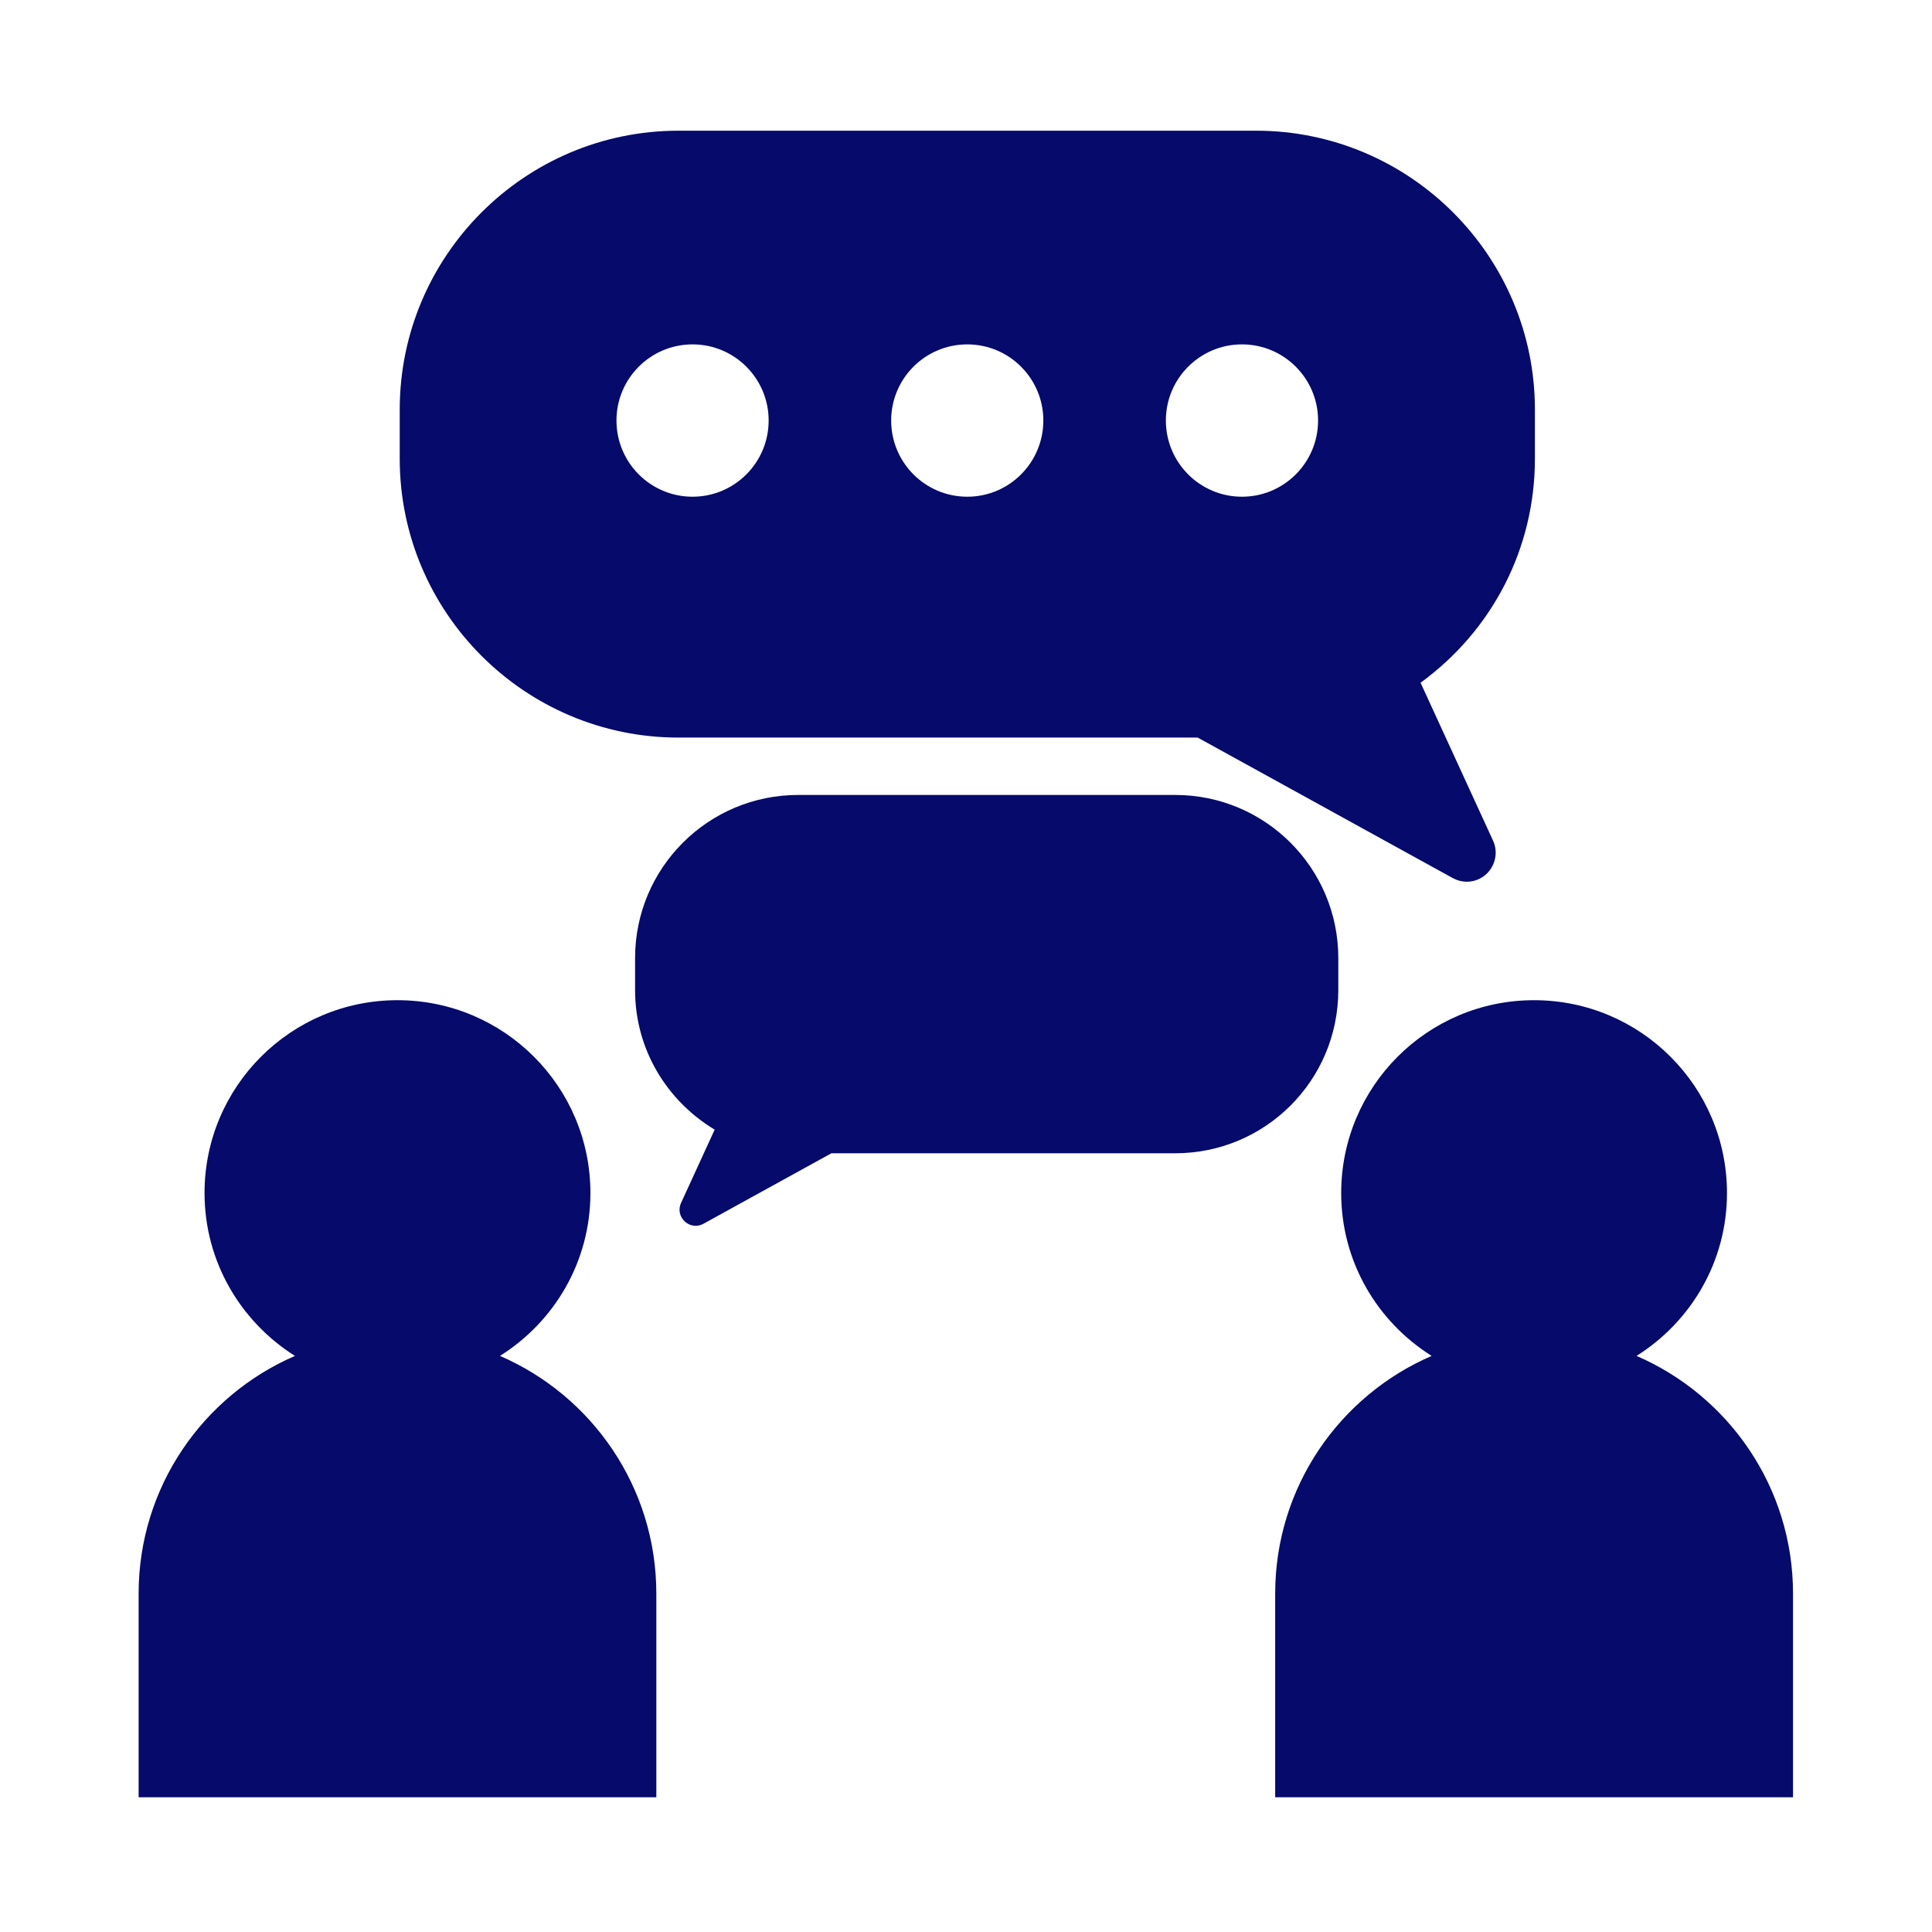 <svg xmlns="http://www.w3.org/2000/svg" xmlns:xlink="http://www.w3.org/1999/xlink" width="80" viewBox="0 0 60 60" height="80" preserveAspectRatio="xMidYMid meet"><defs><clipPath id="4db505b71b"><path d="M 4.258 31 L 21 31 L 21 55.816 L 4.258 55.816 Z M 4.258 31 " clip-rule="nonzero"></path></clipPath><clipPath id="3143d3a18c"><path d="M 39 31 L 56 31 L 56 55.816 L 39 55.816 Z M 39 31 " clip-rule="nonzero"></path></clipPath><clipPath id="fc47804b5f"><path d="M 12 4.066 L 48 4.066 L 48 28 L 12 28 Z M 12 4.066 " clip-rule="nonzero"></path></clipPath></defs><g clip-path="url(#4db505b71b)"><path fill="#050a6b" d="M 15.527 42.109 C 17.211 41.051 18.336 39.188 18.336 37.051 C 18.336 33.742 15.652 31.062 12.344 31.062 C 9.035 31.062 6.352 33.742 6.352 37.051 C 6.352 39.188 7.48 41.051 9.16 42.109 C 6.305 43.344 4.305 46.184 4.305 49.492 L 4.305 55.926 L 20.383 55.926 L 20.383 49.492 C 20.383 46.184 18.383 43.344 15.527 42.109 " fill-opacity="1" fill-rule="nonzero"></path></g><g clip-path="url(#3143d3a18c)"><path fill="#050a6b" d="M 50.824 42.109 C 52.508 41.051 53.633 39.188 53.633 37.051 C 53.633 33.742 50.949 31.062 47.641 31.062 C 44.332 31.062 41.652 33.742 41.652 37.051 C 41.652 39.188 42.777 41.051 44.461 42.109 C 41.602 43.344 39.602 46.184 39.602 49.492 L 39.602 55.926 L 55.684 55.926 L 55.684 49.492 C 55.684 46.184 53.68 43.344 50.824 42.109 " fill-opacity="1" fill-rule="nonzero"></path></g><path fill="#050a6b" d="M 41.562 30.75 L 41.562 29.754 C 41.562 26.957 39.297 24.688 36.496 24.688 L 24.789 24.688 C 21.988 24.688 19.723 26.957 19.723 29.754 L 19.723 30.75 C 19.723 32.598 20.719 34.195 22.195 35.082 L 21.152 37.355 C 20.949 37.797 21.426 38.238 21.848 38.004 L 25.82 35.816 L 36.496 35.816 C 39.297 35.816 41.562 33.551 41.562 30.75 " fill-opacity="1" fill-rule="nonzero"></path><g clip-path="url(#fc47804b5f)"><path fill="#050a6b" d="M 38.57 15.426 C 37.266 15.426 36.207 14.367 36.207 13.059 C 36.207 11.754 37.266 10.695 38.57 10.695 C 39.875 10.695 40.934 11.754 40.934 13.059 C 40.934 14.367 39.875 15.426 38.57 15.426 Z M 30.039 15.426 C 28.734 15.426 27.676 14.367 27.676 13.059 C 27.676 11.754 28.734 10.695 30.039 10.695 C 31.344 10.695 32.402 11.754 32.402 13.059 C 32.402 14.367 31.344 15.426 30.039 15.426 Z M 21.508 15.426 C 20.203 15.426 19.145 14.367 19.145 13.059 C 19.145 11.754 20.203 10.695 21.508 10.695 C 22.812 10.695 23.871 11.754 23.871 13.059 C 23.871 14.367 22.812 15.426 21.508 15.426 Z M 47.668 14.246 L 47.668 12.719 C 47.668 7.945 43.781 4.059 39.008 4.059 L 21.07 4.059 C 16.297 4.059 12.414 7.945 12.414 12.719 L 12.414 14.246 C 12.414 19.02 16.297 22.906 21.07 22.906 L 37.195 22.906 L 45.117 27.27 C 45.254 27.344 45.402 27.383 45.551 27.383 C 45.773 27.383 45.992 27.301 46.164 27.141 C 46.445 26.875 46.531 26.457 46.367 26.105 L 44.117 21.203 C 46.352 19.574 47.668 17.027 47.668 14.246 " fill-opacity="1" fill-rule="nonzero"></path></g></svg>
